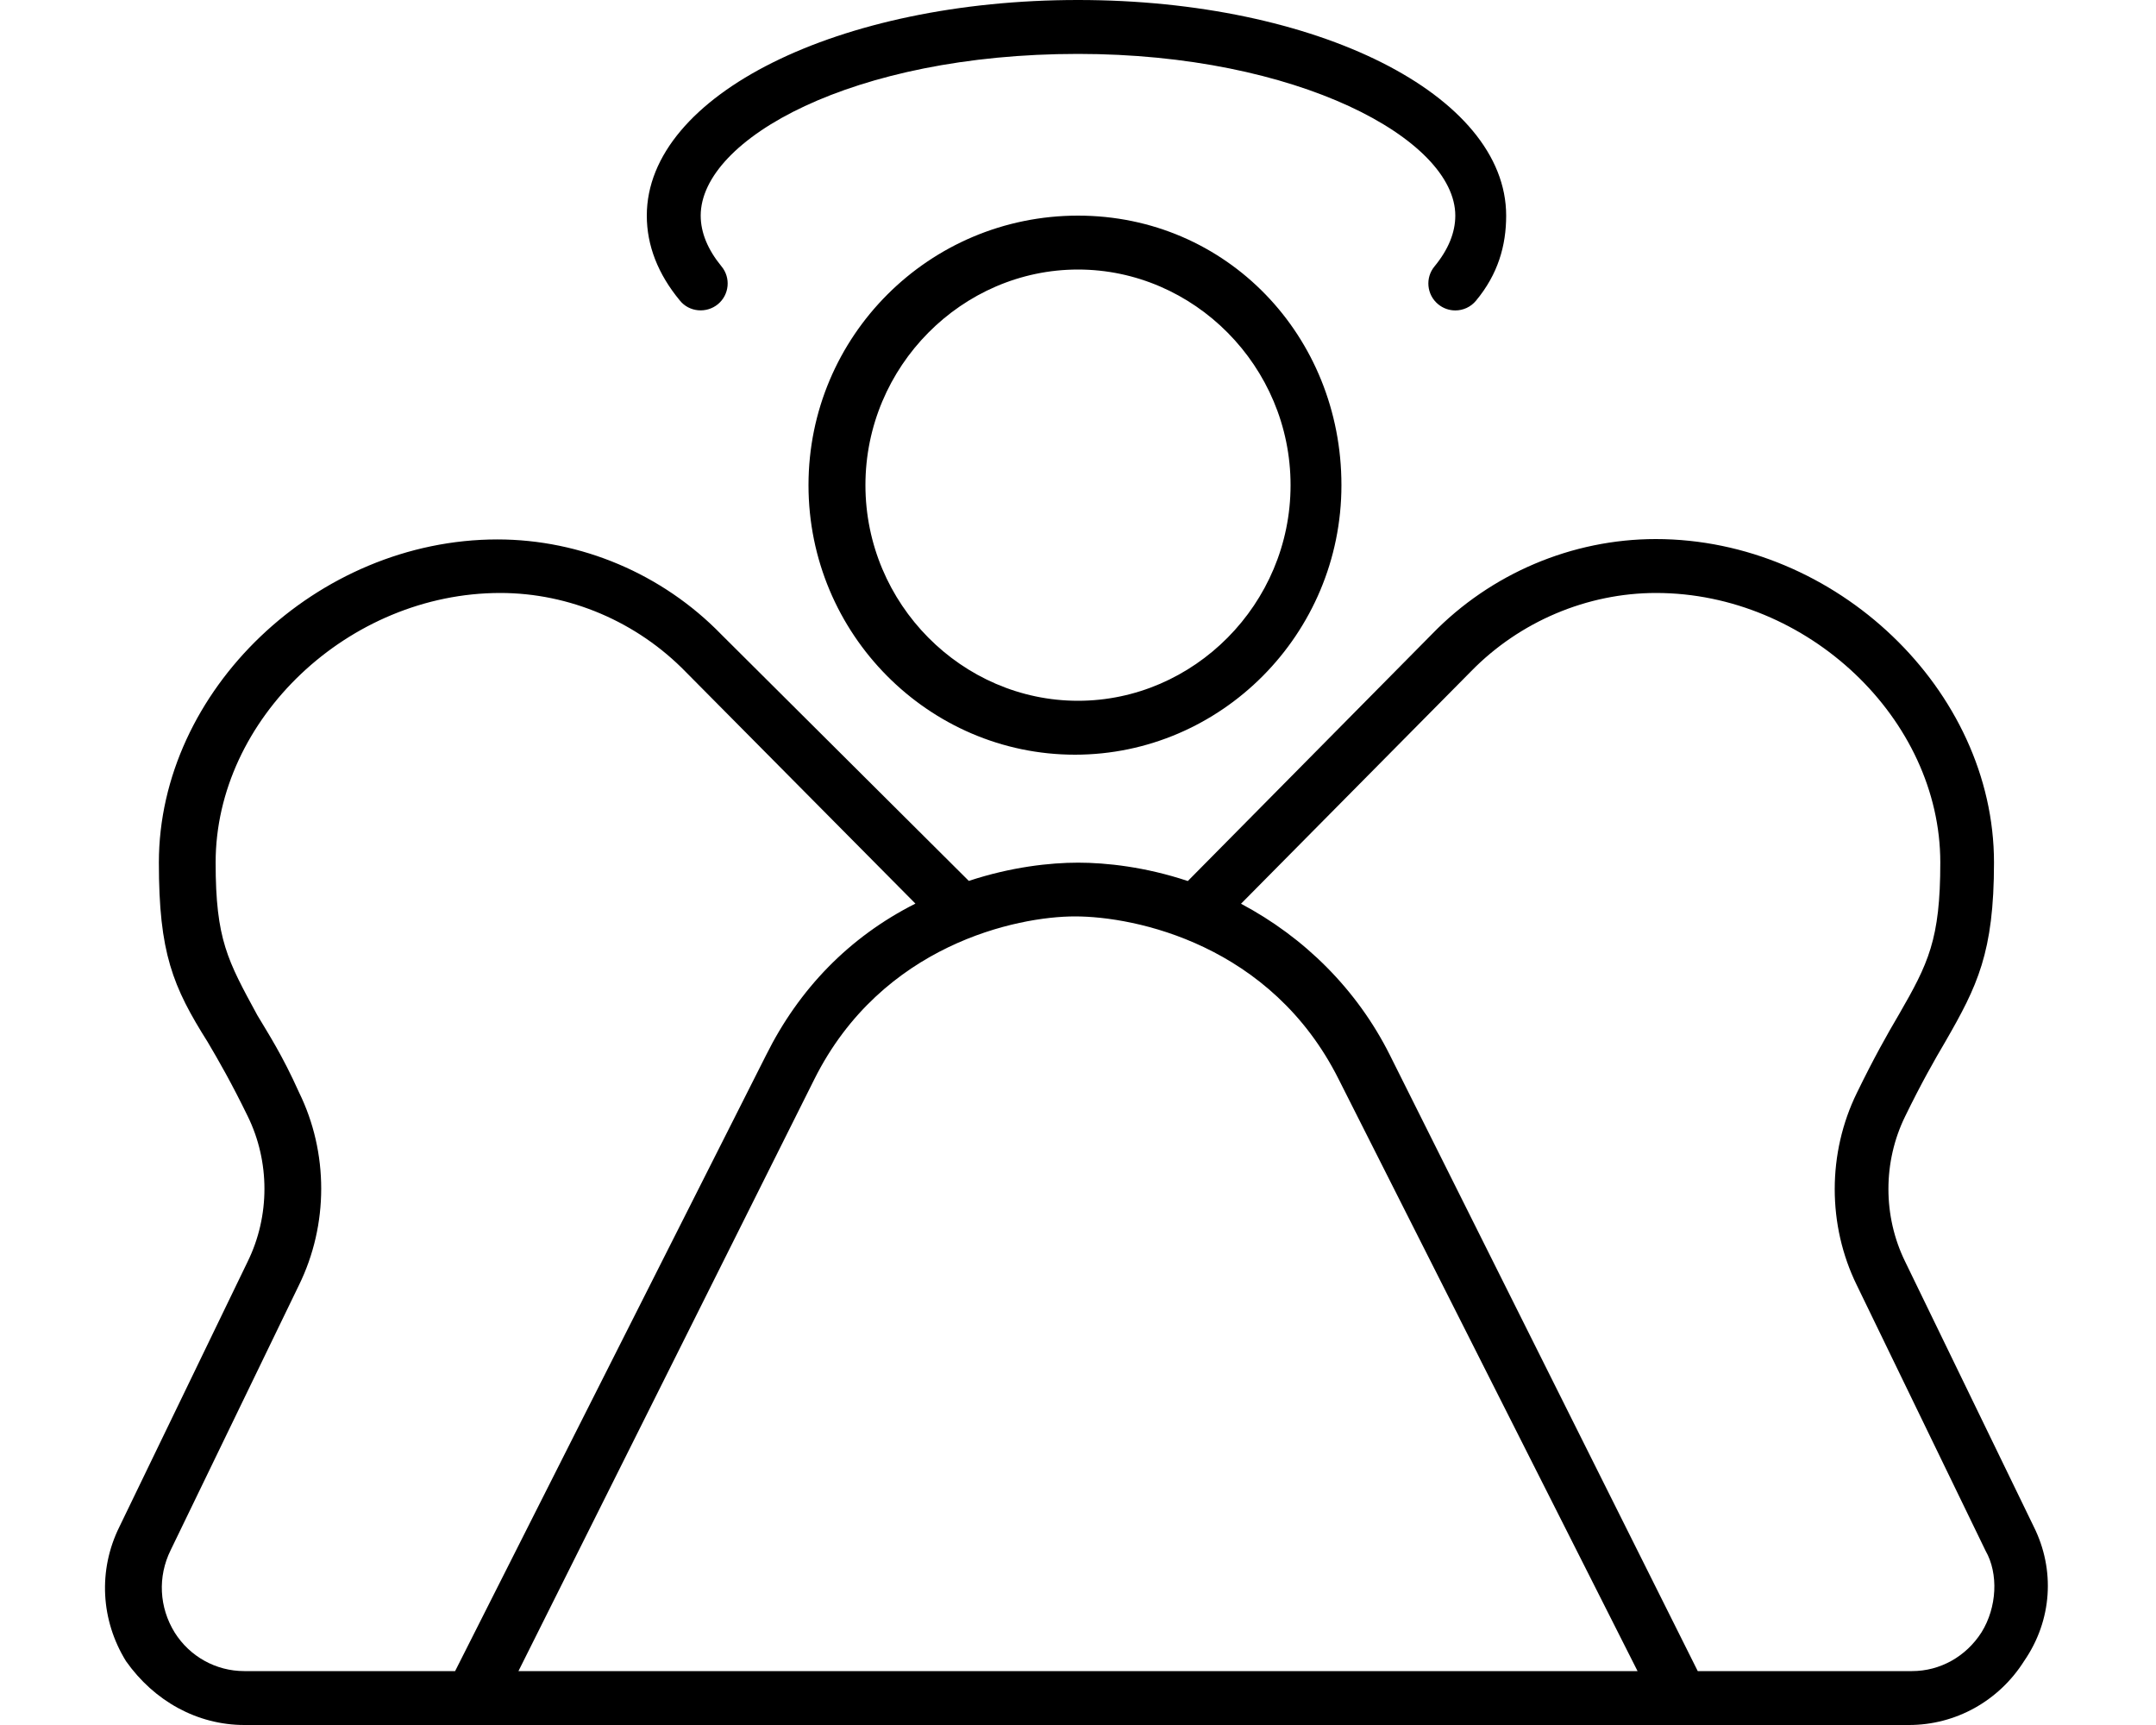 <svg xmlns="http://www.w3.org/2000/svg" viewBox="0 0 640 512"><!--! Font Awesome Pro 6.1.1 by @fontawesome - https://fontawesome.com License - https://fontawesome.com/license (Commercial License) Copyright 2022 Fonticons, Inc. --><path d="M213.1 90.3c3.406-2.812 3.891-7.859 1.062-11.25C210.1 74.09 208 69.03 208 64c0-22.7 45.1-48 112-48c65.1 0 112 25.3 112 48c0 5.031-2.078 10.09-6.156 15.05c-2.828 3.391-2.344 8.438 1.062 11.25C428.4 91.53 430.2 92.14 432 92.14c2.297 0 4.578-.984 6.156-2.906C444.7 81.36 447.1 72.86 447.1 64c0-35.89-56.22-64-127.1-64S192 28.11 192 64c0 8.859 3.31 17.36 9.841 25.23C204.6 92.64 209.7 93.08 213.1 90.3zM603.7 453.1l-38.16-78.63c-6.625-13.5-6.625-29.62 0-43.13c4.75-9.75 8.655-16.62 11.9-22.12c9.5-16.5 14.47-26.47 14.47-53.22c0-51.13-46.87-96-100.4-96c-24.87 0-48.97 10.25-66.34 28.12L352.6 261.5c-12.67-4.221-24.28-5.453-32.58-5.453c-8.285 0-19.85 1.255-32.43 5.417L214.1 188.3c-17.5-18-41.69-28.19-66.44-28.19c-53.5 0-100.5 44.81-100.5 95.94c0 26.75 4.1 36.75 14.5 53.25c3.25 5.5 7.125 12.25 11.87 22c6.625 13.5 6.625 29.62 0 43.13l-38.09 78.75c-6.373 12.88-5.53 27.75 1.968 39.88C45.76 504.9 58.57 512 72.57 512h494.1c13.88 0 26.69-7.125 34.19-19C609.2 480.9 610.1 465.9 603.7 453.1zM72.51 496c-8.41 0-16.16-4.316-20.64-11.42c-4.637-7.494-5.109-16.6-1.207-24.49l38.09-78.67c8.793-17.92 8.793-39.31 .019-57.18C83.77 313.1 79.7 306.9 76.37 301.3C67.58 285.1 64.01 278.9 64.01 256c0-42.62 39.48-80 84.5-80c20.51 0 40.57 8.529 55.13 23.51l68.1 68.69C252.1 278.1 237.2 293.5 227.4 313.2L135.1 496H72.51zM153.9 496l87.8-175.6C261.7 280.3 302 272 319.1 272c17.91 0 58.27 8.324 78.31 48.4L486.1 496H153.9zM588.2 484.5C583.6 491.7 575.9 496 567.6 496h-63.63L412.6 313.2c-9.824-19.65-25.52-35.04-44.21-44.96l68.31-69.01C451.1 184.5 471.1 176 491.6 176c44.95 0 84.37 37.38 84.37 80c0 22.88-3.57 29.99-12.28 45.11c-3.416 5.781-7.49 13.01-12.46 23.22c-8.793 17.91-8.793 39.31-.033 57.15l38.21 78.8C593.3 467.1 592.8 477.1 588.2 484.5zM240 144c0 44.25 35.75 80 79.1 80s79.1-35.75 79.1-80S364.2 64 320 64S240 99.75 240 144zM383.1 144c0 35.29-28.71 64-63.1 64s-63.1-28.71-63.1-64c0-35.29 28.71-64 63.1-64S383.1 108.7 383.1 144z"/></svg>